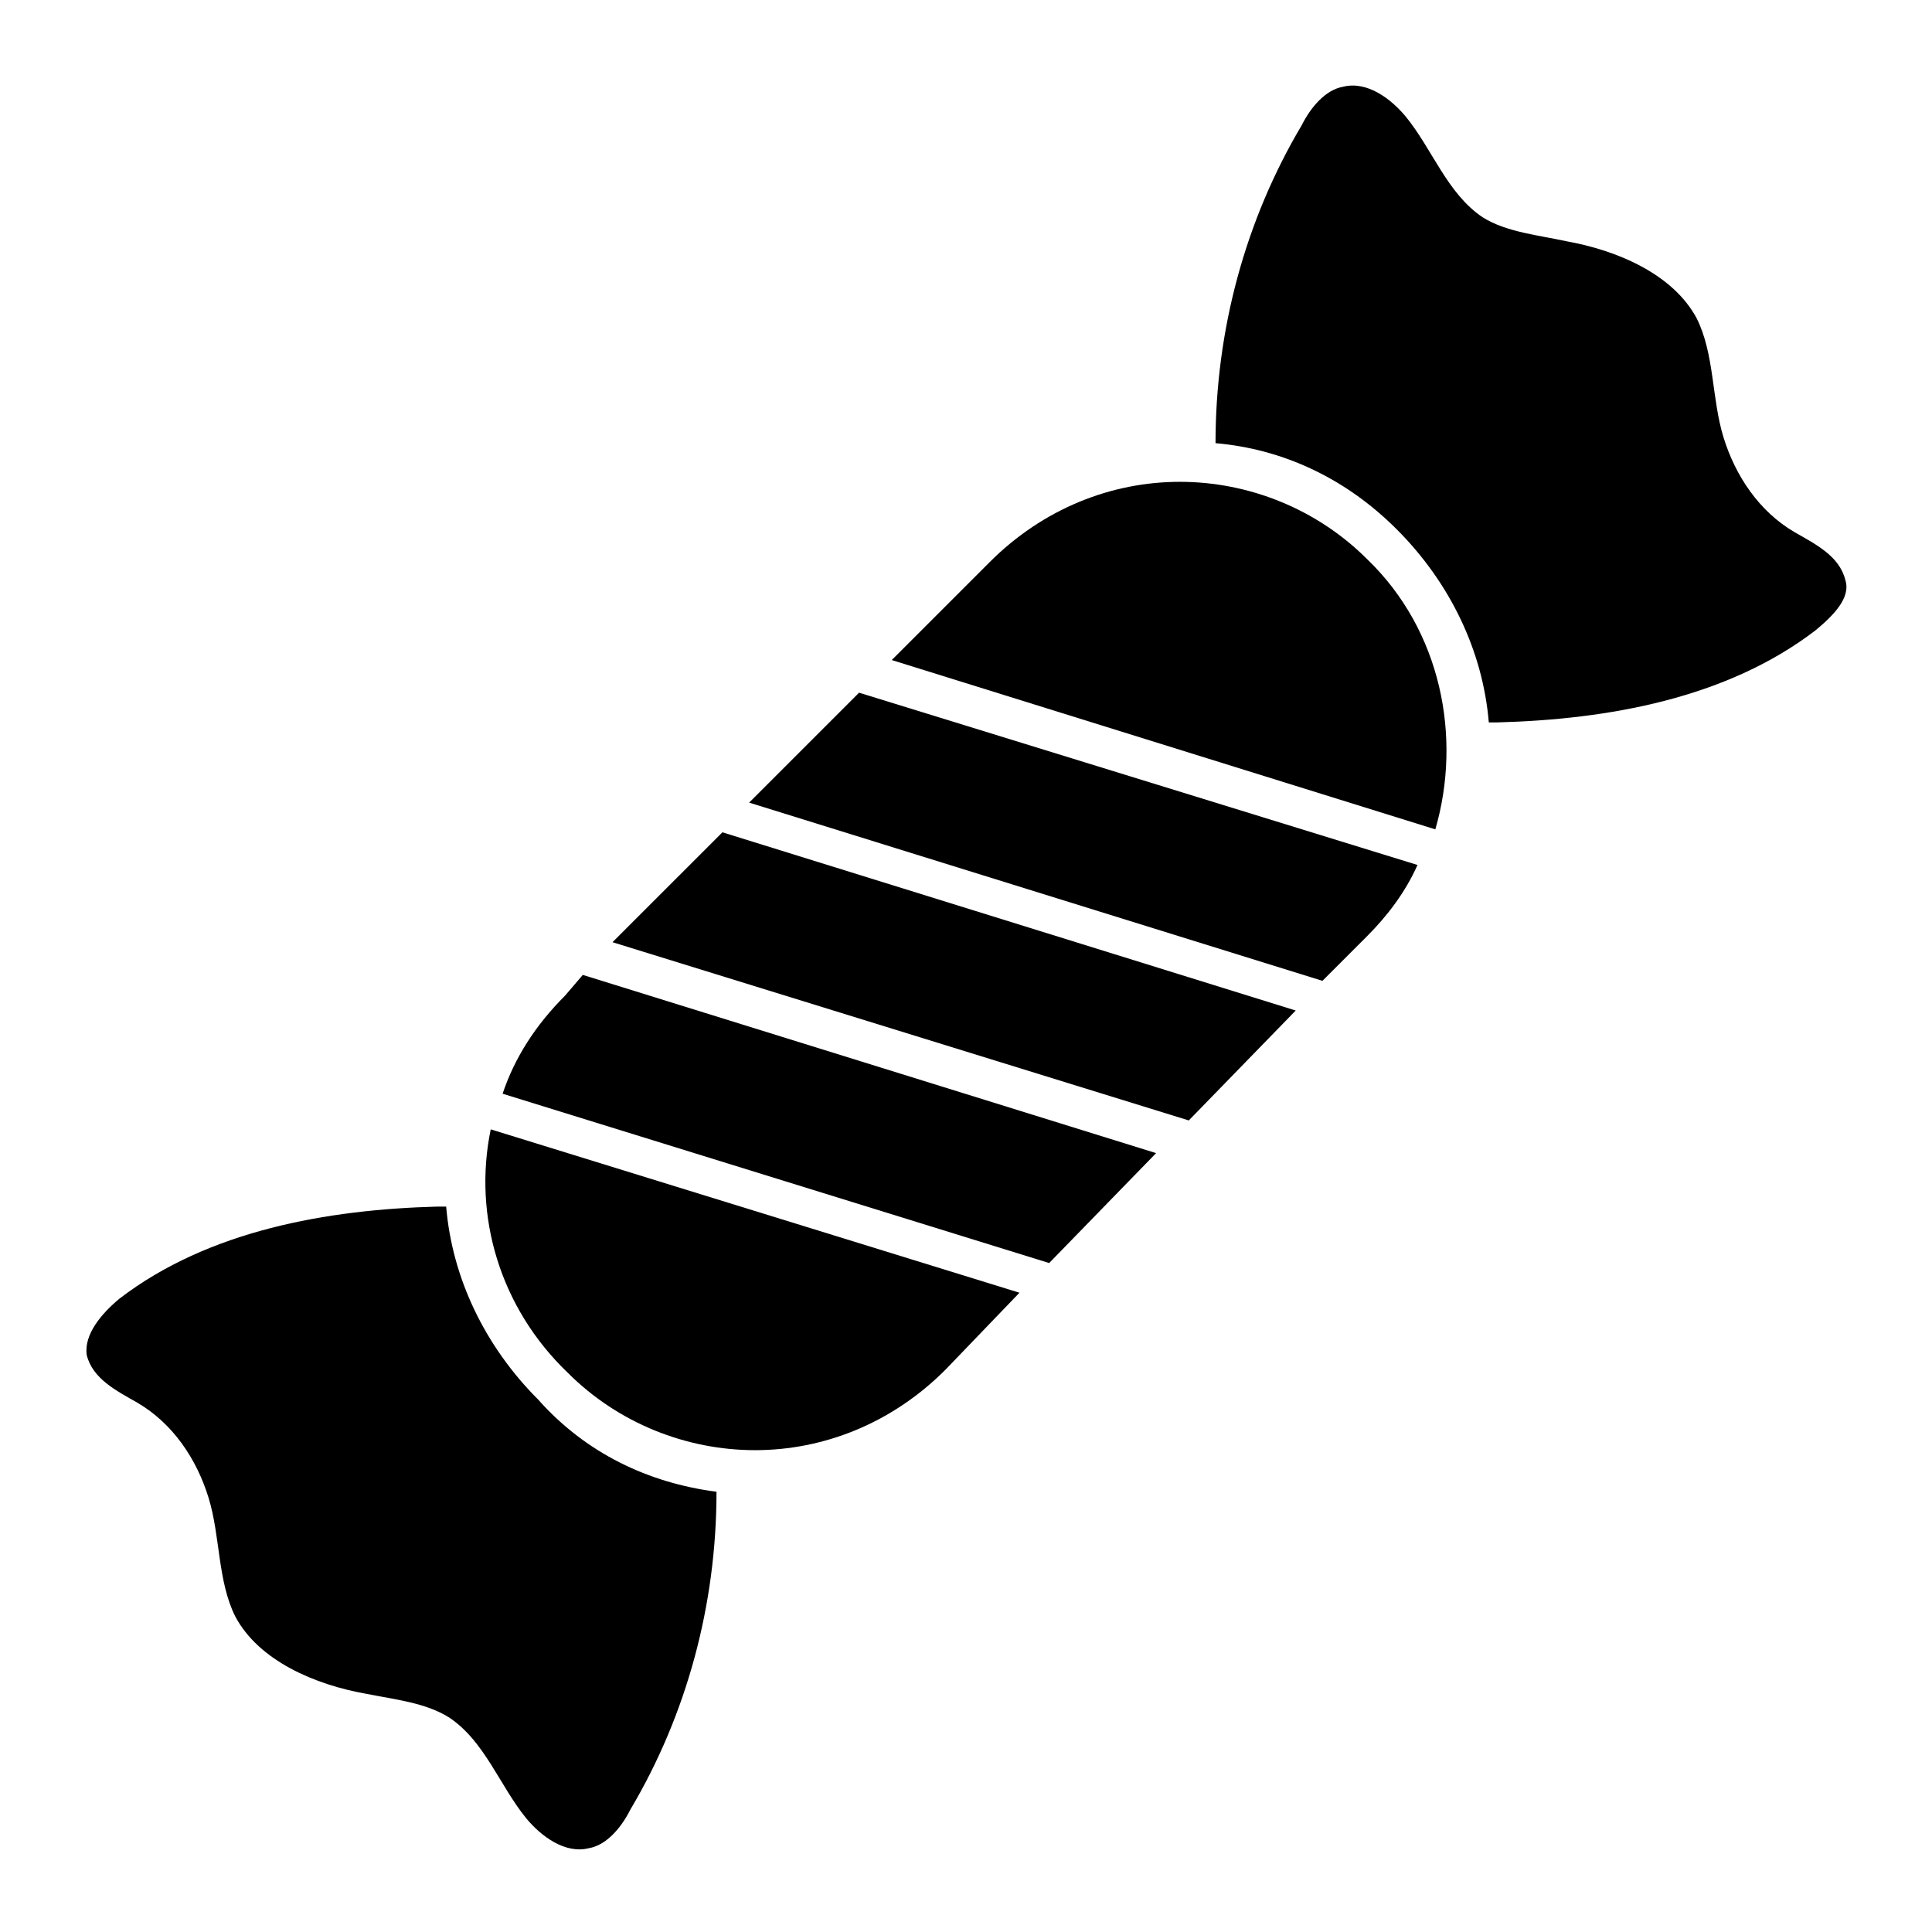<?xml version="1.0" encoding="UTF-8"?>
<!-- Uploaded to: ICON Repo, www.svgrepo.com, Generator: ICON Repo Mixer Tools -->
<svg fill="#000000" width="800px" height="800px" version="1.1" viewBox="144 144 512 512" xmlns="http://www.w3.org/2000/svg">
 <g>
  <path d="m333.88 539.33c0 29.914-7.871 59.039-22.828 84.23-2.363 4.723-6.297 9.445-11.02 10.234-6.297 1.574-12.594-3.148-16.531-7.871-7.086-8.66-11.02-20.469-20.469-26.766-6.297-3.938-14.168-4.723-22.043-6.297-13.383-2.363-28.34-8.66-34.637-20.469-4.723-9.445-3.938-21.254-7.086-31.488-3.148-10.234-9.445-19.68-18.895-25.191-5.512-3.148-11.809-6.297-13.383-12.594-0.789-5.512 3.938-11.02 8.66-14.957 23.617-18.105 55.105-23.617 84.23-24.402h2.363c1.574 18.895 10.234 37 24.402 51.168 12.598 14.172 29.129 22.043 47.234 24.402z"/>
  <path d="m625.14 311.04c-23.617 18.105-55.105 23.617-84.23 24.402h-2.363c-1.574-18.895-10.234-37-24.402-51.168-13.383-13.383-29.914-21.254-48.02-22.828 0-29.914 7.871-59.039 22.828-84.23 2.363-4.723 6.297-9.445 11.02-10.234 6.297-1.574 12.594 3.148 16.531 7.871 7.086 8.66 11.02 20.469 20.469 26.766 6.297 3.938 14.957 4.723 22.043 6.297 13.383 2.363 28.34 8.66 34.637 20.469 4.723 9.445 3.938 21.254 7.086 31.488s9.445 19.68 18.895 25.191c5.512 3.148 11.809 6.297 13.383 12.594 1.574 4.727-3.148 9.449-7.875 13.383z"/>
  <path d="m274.05 443.29 140.12 43.297-19.68 20.469c-14.168 14.168-32.273 21.254-50.383 21.254-18.105 0-36.211-7.086-49.594-20.469-18.105-17.316-25.188-41.719-20.465-64.551z"/>
  <path d="m298.45 402.36 151.93 47.23-28.34 29.129-144.84-44.871c3.148-9.445 8.66-18.105 16.531-25.977z"/>
  <path d="m335.45 364.57 151.93 47.23-28.34 29.129-152.72-47.234z"/>
  <path d="m371.66 327.57 147.99 45.656c-3.148 7.086-7.871 13.383-13.383 18.895l-11.809 11.809-151.93-47.23z"/>
  <path d="m524.38 363.79-144.06-44.871 25.977-25.977c14.168-14.168 32.273-21.254 50.383-21.254 18.105 0 36.211 7.086 49.594 20.469 19.68 18.887 25.191 47.227 18.105 71.633z"/>
 </g>
</svg>